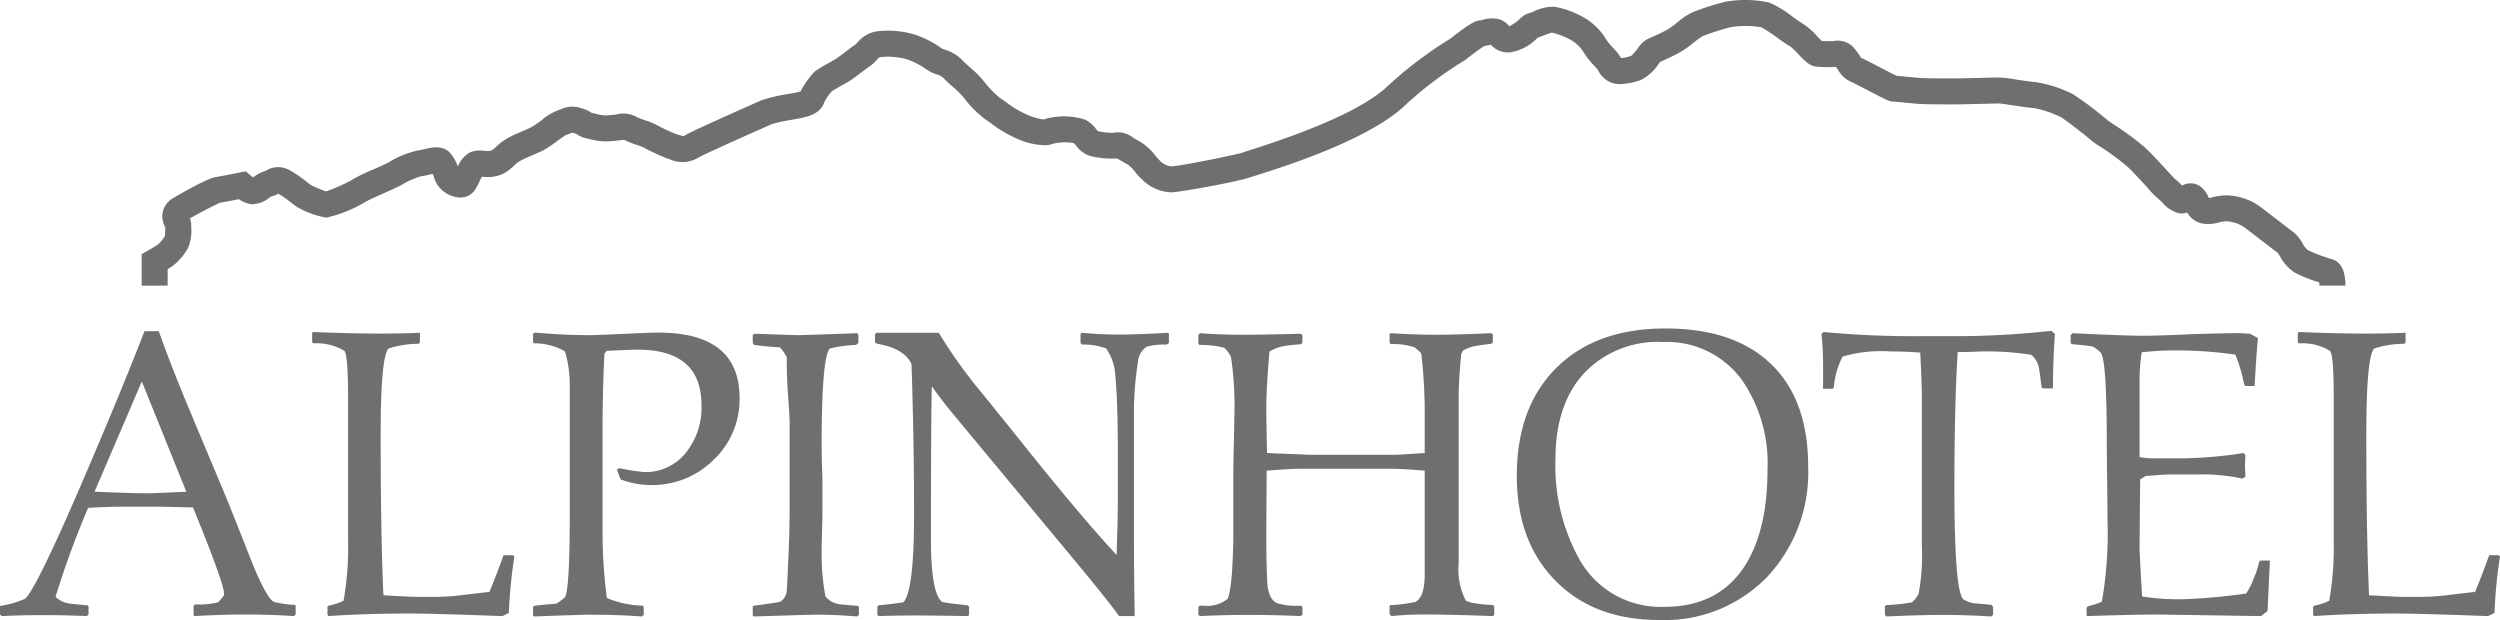 <svg id="Ebene_1" data-name="Ebene 1" xmlns="http://www.w3.org/2000/svg" width="250" height="62" viewBox="0 0 250 62"><defs><style>.cls-1{fill:#6f6f6e;}</style></defs><path class="cls-1" d="M14.167,28.564l-.003-3.144.655-.374c.006-.004.611-.35.982-.597a3.706,3.706,0,0,0,.683-.832,5.718,5.718,0,0,0,.037-.927,2.071,2.071,0,0,1,.776-2.867c.034-.021,3.553-2.131,4.426-2.131a.802.802,0,0,0-.104.005c.202-.024,1.369-.247,2.335-.44l.62-.124.48.412a3.087,3.087,0,0,0,.249.187c.07-.044.14-.089.195-.125a3.222,3.222,0,0,1,1.061-.517,2.299,2.299,0,0,1,2.457-.038,12.058,12.058,0,0,1,1.595,1.085c.202.155.411.316.524.384a9.787,9.787,0,0,0,1.474.613,17.252,17.252,0,0,0,2.436-1.059,15.83,15.83,0,0,1,2.319-1.144c.586-.261,1.193-.53,1.517-.701a9.01,9.01,0,0,1,3.029-1.204c.075-.007.301-.06.45-.095.8-.189,1.895-.449,2.633.342a4.055,4.055,0,0,1,.788,1.392,2.784,2.784,0,0,1,1.232-1.439,2.848,2.848,0,0,1,1.397-.147,2.812,2.812,0,0,0,.704-.007,2.424,2.424,0,0,0,.499-.393,5.696,5.696,0,0,1,1.28-.935c.504-.265.962-.46,1.366-.631.349-.148.649-.275.929-.424a11.429,11.429,0,0,0,.963-.659,5.428,5.428,0,0,1,1.879-1.08c.025-.008.055-.024.086-.037a2.661,2.661,0,0,1,2-.097,3.133,3.133,0,0,1,1.033.463c.03.009.086.025.179.045.141.031.265.06.376.086a3.054,3.054,0,0,0,1.16.115c.238-.013.497-.043.747-.073a2.723,2.723,0,0,1,2.141.294c.158.072.526.201.755.281a7.671,7.671,0,0,1,1.106.443,18.499,18.499,0,0,0,1.906.904c.064.019.135.042.212.067a4.686,4.686,0,0,0,.634.17c.46-.282,1.788-.925,6.958-3.22.431-.191.721-.32.788-.351a15.49,15.49,0,0,1,2.548-.615l.244-.042a9.553,9.553,0,0,0,1.158-.244,8.374,8.374,0,0,1,1.062-1.6l.078-.099c.238-.317.577-.528,1.813-1.225.218-.123.413-.233.537-.307.192-.115.622-.441.967-.703.371-.282.723-.548,1.006-.737a2.2,2.2,0,0,0,.229-.226,3.09,3.09,0,0,1,2.276-1.142,9.323,9.323,0,0,1,3.589.401,9.99,9.99,0,0,1,2.571,1.355c.037.022.208.082.332.127a3.991,3.991,0,0,1,1.696,1.016c.204.221.526.509.838.788a9.538,9.538,0,0,1,1.442,1.475A8.9,8.9,0,0,0,100.034,9.822c.178.107.369.245.61.419a10.089,10.089,0,0,0,1.897,1.156,6.414,6.414,0,0,0,1.796.548,1.021,1.021,0,0,0,.15-.038,5.429,5.429,0,0,1,.862-.185,6.644,6.644,0,0,1,3.204.262,3.233,3.233,0,0,1,1.044.908c.059.072.144.174.196.226a7.612,7.612,0,0,0,1.504.167,2.436,2.436,0,0,1,2.046.505c.175.102.368.216.575.326a5.438,5.438,0,0,1,1.613,1.442,4.62,4.62,0,0,0,.352.398l.028.025a1.838,1.838,0,0,0,1.22.654c.775-.007,6.278-1.119,7.125-1.369.139-.06.354-.129.856-.289,6.716-2.137,11.234-4.21,13.431-6.163a40.51,40.51,0,0,1,6.493-4.949c2.191-1.736,2.649-1.82,3.013-1.824.056-.011.118-.029.186-.046a3.017,3.017,0,0,1,1.773-.043,2.069,2.069,0,0,1,.92.681,4.774,4.774,0,0,0,1.07-.756,2.153,2.153,0,0,1,1.031-.6c.08-.028.189-.072.312-.12a4.735,4.735,0,0,1,2.025-.491,8.251,8.251,0,0,1,2.448.787,6.295,6.295,0,0,1,2.838,2.545,7.409,7.409,0,0,0,.697.831c.109.119.211.229.295.325a4.501,4.501,0,0,1,.369.506c.028.043.063.096.097.145a4.087,4.087,0,0,0,1.018-.219,5.459,5.459,0,0,0,.673-.782,2.764,2.764,0,0,1,.753-.783,7.726,7.726,0,0,1,.708-.343c.471-.214,1.117-.508,1.557-.767a9.724,9.724,0,0,0,.922-.674A6.558,6.558,0,0,1,169.436,1.149l.195-.07A26.469,26.469,0,0,1,172.485.185a11.22,11.22,0,0,1,4.473.081A11.056,11.056,0,0,1,179.315,1.713c.364.259.816.58.976.666A6.48,6.48,0,0,1,181.702,3.614c.143.15.339.354.479.486.197.011.452.011.947.011.128,0,.231-.011.319-.019a2.138,2.138,0,0,1,2.094.887,5.216,5.216,0,0,1,.482.663,1.364,1.364,0,0,0,.075.116,2.015,2.015,0,0,0,.255.135c.369.175.974.49,1.614.824.555.289,1.36.708,1.692.862.19.015.494.044,1.023.094.514.049,1.071.103,1.375.125.397.028,1.542.043,3.405.043.365,0,1.542-.028,2.58-.053.877-.021,1.673-.04,1.884-.04a15.298,15.298,0,0,1,1.757.217c.665.1,1.492.225,1.858.246a12.528,12.528,0,0,1,3.766,1.213,35.024,35.024,0,0,1,3.474,2.618c.096.073.412.284.668.455a25.762,25.762,0,0,1,3.137,2.335c.62.594,1.409,1.452,2.042,2.141.319.347.71.772.861.92a4.277,4.277,0,0,1,.515.455c.055.054.134.13.216.207a1.71,1.71,0,0,1,1.666-.008,2.327,2.327,0,0,1,.934,1.124c.019.039.042.086.065.131.106-.016.247-.049.369-.077a5.925,5.925,0,0,1,1.407-.191,6.011,6.011,0,0,1,3.55,1.281c.246.188.598.459.98.753.798.615,1.792,1.38,2.124,1.622a3.682,3.682,0,0,1,.924,1.122,2.375,2.375,0,0,0,.535.696,13.727,13.727,0,0,0,2.074.799c.217.071.388.127.484.163.804.302,1.211,1.174,1.211,2.592h-2.598c-0-.099-.007-.215-.017-.322a13.514,13.514,0,0,1-2.472-.993,4.284,4.284,0,0,1-1.431-1.576,4.259,4.259,0,0,0-.264-.399c-.379-.278-1.322-1.004-2.156-1.646-.379-.292-.728-.561-.973-.748a3.426,3.426,0,0,0-1.972-.746,3.56,3.56,0,0,0-.823.124,3.474,3.474,0,0,1-1.766.062,2.242,2.242,0,0,1-1.353-1.07,1.64,1.64,0,0,1-.776.09,3.293,3.293,0,0,1-1.747-1.127c-.073-.071-.138-.135-.189-.182a9.007,9.007,0,0,1-1.291-1.3c-.609-.662-1.367-1.487-1.928-2.024a24.644,24.644,0,0,0-2.782-2.05,7.057,7.057,0,0,1-1.012-.731c-.299-.276-2.487-1.981-2.919-2.215A10.731,10.731,0,0,0,203.398,10.806c-.489-.027-1.309-.151-2.102-.271-.509-.077-1.206-.182-1.38-.188-.193 0-.964.019-1.812.039-1.104.026-2.247.054-2.642.054-1.245,0-2.972-.005-3.591-.05-.318-.023-.899-.078-1.437-.13-.408-.039-.967-.093-1.079-.098l-.004 0c-.371,0-.525-.068-2.584-1.14-.591-.308-1.202-.626-1.527-.78a2.87,2.87,0,0,1-1.416-1.214,2.688,2.688,0,0,0-.241-.339c-.123.01-.275.021-.456.021a11.49,11.49,0,0,1-1.541-.056c-.648-.081-1.091-.544-1.761-1.243a7.814,7.814,0,0,0-.779-.752,14.035,14.035,0,0,1-1.237-.829,15.236,15.236,0,0,0-1.681-1.103,9.459,9.459,0,0,0-3.069-.009,24.423,24.423,0,0,0-2.55.806l-.2.072a6.787,6.787,0,0,0-.961.683,11.406,11.406,0,0,1-1.21.87c-.558.329-1.275.655-1.799.893-.129.059-.242.109-.33.151-.041.053-.087.115-.138.181a4.5,4.5,0,0,1-1.821,1.641,6.633,6.633,0,0,1-2.232.398,2.398,2.398,0,0,1-1.973-1.325c-.05-.075-.125-.189-.155-.224-.071-.081-.159-.177-.253-.279a7.74,7.74,0,0,1-1.055-1.327,3.724,3.724,0,0,0-1.58-1.414,7.835,7.835,0,0,0-1.611-.584,9.219,9.219,0,0,0-.91.318c-.196.076-.352.137-.489.181l-.105.09a4.814,4.814,0,0,1-2.668,1.385,2.292,2.292,0,0,1-1.944-.771c-.072.016-.147.035-.204.05-.148.038-.299.076-.457.1-.349.207-1.192.832-1.849,1.354l-.098.078-.111.058a36.862,36.862,0,0,0-6.088,4.653c-3.723,3.31-11.736,5.86-14.37,6.698-.316.101-.533.168-.623.202a1.107,1.107,0,0,0,.197-.102c-.749.48-7.588,1.68-8.343,1.68a4.314,4.314,0,0,1-2.958-1.321l-.028-.025a6.257,6.257,0,0,1-.614-.672,3.277,3.277,0,0,0-.828-.804c-.242-.128-.468-.26-.673-.38-.101-.059-.223-.131-.323-.186a8.98,8.98,0,0,1-2.736-.261,2.884,2.884,0,0,1-1.374-1.035,3.148,3.148,0,0,0-.214-.243,5.255,5.255,0,0,0-1.665-.012,2.907,2.907,0,0,0-.495.106,3.364,3.364,0,0,1-.587.128,7.438,7.438,0,0,1-3.106-.737,12.424,12.424,0,0,1-2.407-1.443c-.168-.122-.342-.247-.425-.297A10.697,10.697,0,0,1,96.364,9.742a9.384,9.384,0,0,0-1.04-1.019c-.355-.318-.723-.648-1.008-.955a1.664,1.664,0,0,0-.666-.337,3.527,3.527,0,0,1-1.08-.544,7.706,7.706,0,0,0-1.847-.946,7.051,7.051,0,0,0-2.578-.244c-.182.008-.208.017-.492.322a3.852,3.852,0,0,1-.685.612c-.218.145-.553.4-.877.646-.457.346-.888.673-1.2.861-.138.083-.355.205-.598.343-.297.167-.881.497-1.112.65l-.018.022a5.105,5.105,0,0,0-.746,1.09c-.417,1.249-1.828,1.49-3.074,1.703l-.237.041a18.347,18.347,0,0,0-1.911.416c-.122.055-.413.185-.817.365-3.972,1.763-6.2,2.786-6.625,3.041a3.059,3.059,0,0,1-2.816.107l-.163-.051a19.346,19.346,0,0,1-2.421-1.122c-.1-.051-.461-.177-.7-.261a7.745,7.745,0,0,1-1.233-.5c-.143.011-.343.034-.503.053-.278.033-.592.07-.915.087a5.515,5.515,0,0,1-1.888-.179c-.103-.024-.217-.051-.349-.08a2.713,2.713,0,0,1-1.105-.452,1.041,1.041,0,0,0-.262-.095,1.26,1.26,0,0,0-.19-.042c-.021.009-.041.018-.062.027a3.02,3.02,0,0,1-.513.179c-.194.102-.666.445-.955.655a12.063,12.063,0,0,1-1.268.85c-.382.204-.766.366-1.137.524-.375.159-.762.323-1.171.538a3.25,3.25,0,0,0-.736.552,4.79,4.79,0,0,1-1.064.785,3.781,3.781,0,0,1-2.06.29l-.058-.004c-.076.146-.16.321-.22.446a5.47,5.47,0,0,1-.55.983,1.772,1.772,0,0,1-1.764.613,2.833,2.833,0,0,1-2.15-1.69c-.063-.191-.145-.434-.227-.634-.112.024-.226.051-.315.072a5.774,5.774,0,0,1-.833.156,8.921,8.921,0,0,0-2.035.914c-.4.211-1.019.486-1.673.776-.61.271-1.631.724-1.854.877A13.371,13.371,0,0,1,32.631,21.765a8.928,8.928,0,0,1-2.831-1.014,8.553,8.553,0,0,1-.771-.553,10.205,10.205,0,0,0-1.204-.836,1.972,1.972,0,0,1-.662.268c-.074.044-.18.112-.257.162a2.776,2.776,0,0,1-1.782.63,2.936,2.936,0,0,1-1.23-.502c-1.114.22-1.624.31-1.882.347-.473.203-2.124,1.053-3.027,1.576a1.75,1.75,0,0,1,.133.649l.001.135a4.638,4.638,0,0,1-.283,2.104,5.77,5.77,0,0,1-1.592,1.881c-.146.098-.316.204-.479.304l.001,1.647ZM227.786,25.29l.003.002Zm-211.267-2.798 0.0.018Zm10.362-2.835h0Zm.837-.347h0Zm4.732-.127h0Zm-7.388-1.314h0Zm23.274-.451v0Zm-21.459-.359h0ZM69.801,15.771l-.026.021Zm42.567-.131a1.256,1.256,0,0,1-.223.104A1.15,1.15,0,0,0,112.368,15.64ZM62.571,13.976Zm-6.026-.478-.003.001Zm20.71-1.124-.053.025C77.224,12.39,77.242,12.381,77.255,12.375Zm133.534-.326c.017.016.032.03.043.041C210.822,12.078,210.807,12.064,210.789,12.048Zm-106.476-.1-.002 0Zm-40.436-.092.002.003Zm125.51-4.292h0ZM163.11,5.599v0ZM148.107,4.639h0Zm7.133-1.386-0.0 0Zm-4.413-.613Zm-2.724-.599h0Zm5.155-.783h0Z"/><path class="cls-1" d="M229.779,34.221l.118.118a5.329,5.329,0,0,1,3.101.746q.374.374.374,4.747V54.154a30.47,30.47,0,0,1-.451,5.924,6.204,6.204,0,0,1-1.512.492l-.098.116v.766l.098.157q3.632-.253,8.168-.256,2.18,0,9.226.256l.649-.313a47.467,47.467,0,0,1,.548-5.64l-.138-.136h-.942q-.902,2.474-1.413,3.674-.588.058-2.552.293a22.662,22.662,0,0,1-2.592.197h-2.16q-.53,0-3.298-.157-.274-6.167-.274-16.01,0-7.84.786-8.665a9.725,9.725,0,0,1,3.023-.471l.119-.163v-.938h-.04q-1.903.079-3.946.079-2.77,0-6.694-.157l-.099.078v.942Zm-22.714.081.117.116q1.257.098,2.081.236a2.907,2.907,0,0,1,.805.61q.609.67.609,9.057,0,.865.039,3.91.038,3.046.038,3.908a39.791,39.791,0,0,1-.568,8.037,8.643,8.643,0,0,1-1.414.45l-.118.178v.726l.079.079q4.653-.156,7.048-.157l10.327.157.647-.51.236-5.049h-.923l-.157.137a8.402,8.402,0,0,1-.53,1.632,7.259,7.259,0,0,1-.767,1.532,57.753,57.753,0,0,1-6.223.571,23.235,23.235,0,0,1-4.182-.276q-.256-4.381-.254-4.873l.059-6.835.548-.334q1.808-.158,2.494-.158h2.728a18.764,18.764,0,0,1,4.437.411l.315-.175v-.118c0-.079-.008-.243-.02-.491-.012-.248-.019-.406-.019-.473,0-.065.006-.228.019-.49.013-.262.02-.432.02-.511v-.116L224.341,45.303a41.988,41.988,0,0,1-5.986.53h-3.261q-.216,0-1.137-.119V38.201a18.589,18.589,0,0,1,.215-2.977c1.205-.118,2.179-.177,2.927-.177a41.177,41.177,0,0,1,6.439.417,15.614,15.614,0,0,1,.882,3.02l.158.119h.883q.179-3.204.335-4.795l-.786-.432-.923-.059q-1.058-.018-4.888.099-3.279.157-4.908.157-1.885,0-7.027-.256l-.197.197v.787Zm-24.914-.905q.157,1.574.157,3.083v2.398h.939l.136-.118a7.973,7.973,0,0,1,.881-3.104,13.78,13.78,0,0,1,4.791-.512q1.485,0,2.971.118.157,3.183.157,4.322v14.95a21.095,21.095,0,0,1-.314,4.814,2.793,2.793,0,0,1-.668.885,18.01,18.01,0,0,1-2.591.275l-.119.116v.867l.157.157q3.534-.158,5.556-.157,2.456,0,4.908.157l.197-.157v-.807l-.158-.195c-.64-.067-1.126-.11-1.453-.138a2.86,2.86,0,0,1-1.334-.394q-.924-.707-.924-11.108,0-8.511.333-13.644.374,0,1.277-.019c.68-.028,1.04-.04,1.078-.04a28.405,28.405,0,0,1,4.988.335,2.208,2.208,0,0,1,.805,1.502c.117.764.196,1.342.235,1.738l.119.117h.982l.038-.037q0-2.595.197-5.404l-.353-.315a87.311,87.311,0,0,1-10.385.532h-2.494a96.256,96.256,0,0,1-9.914-.413l-.197.195ZM157.904,55.871a19.266,19.266,0,0,1-2.356-10q0-5.421,2.857-8.547a10.126,10.126,0,0,1,7.863-3.122,9.266,9.266,0,0,1,7.99,3.89,14.688,14.688,0,0,1,2.494,8.84q0,5.932-2.14,9.449-2.63,4.304-8.186,4.302a9.303,9.303,0,0,1-8.521-4.812M155.646,36.776q-3.967,3.93-3.966,10.826,0,6.542,3.868,10.47Q159.415,62.002,165.933,62a14.285,14.285,0,0,0,10.75-4.271A15.287,15.287,0,0,0,180.816,46.638q0-6.639-3.692-10.215-3.692-3.574-10.582-3.576-6.93,0-10.896,3.929M119.835,34.339l.097.157a9.668,9.668,0,0,1,2.487.278,3.065,3.065,0,0,1,.68.922,33.411,33.411,0,0,1,.33,6.15c0,.406-.017,1.318-.049,2.74q-.05,2.13-.049,2.739v6.524q-.078,4.853-.563,6.031a3.264,3.264,0,0,1-2.409.688h-.407l-.116.15v.774l.157.116q2.434-.119,4.947-.116,2.534,0,5.065.116l.236-.116v-.807l-.12-.116a6.79,6.79,0,0,1-2.416-.256q-.878-.412-.978-2.044-.1-2.142-.098-4.911l.038-6.287q2.285-.196,3.465-.195h7.675a41.002,41.002,0,0,1,4.664.195V57.306q.02,2.396-.933,2.888a14.999,14.999,0,0,1-2.502.315l-.079.116v.786l.177.197A34.422,34.422,0,0,1,142.879,61.451q2.108,0,6.404.157l.139-.116v-.867l-.157-.136a8.708,8.708,0,0,1-1.432-.118,3.977,3.977,0,0,1-1.238-.294,6.665,6.665,0,0,1-.726-3.733V39.526q0-1.493.256-4.146l.196-.334a3.944,3.944,0,0,1,1.257-.453q.43-.079,1.57-.216l.136-.158v-.726l-.117-.177q-3.571.157-5.497.157-2.297,0-4.594-.157l-.118.078v.847l.098.175a6.528,6.528,0,0,1,2.395.315,7.345,7.345,0,0,1,.57.49l.117.197a53.04,53.04,0,0,1,.333,6.308V45.303q-2.648.176-2.984.177h-8.402L126.706,45.303q-.078-3.537-.077-4.422,0-2.121.318-5.716a4.065,4.065,0,0,1,1.528-.57c.198-.039.747-.099,1.648-.177l.119-.175v-.669l-.119-.197q-4.121.098-5.634.099-2.476,0-4.496-.157l-.157.177v.844ZM87.5,34.241l.216.136q2.729.47,3.436,2.042.254,7.628.254,15.046,0,7.691-1.079,8.77-1.631.235-2.474.293l-.118.157v.806l.118.116q1.728-.058,3.75-.059,1.669,0,5.144.059l.157-.079v-.88l-.157-.12q-1.747-.176-2.532-.333-1.12-.863-1.12-6.257,0-11.946.086-15.32.824,1.2,2.039,2.673l12.357,14.886q3.329,4.016,4.329,5.431h1.567q-.079-4.223-.078-8.468v-11.905a32.48,32.48,0,0,1,.392-4.994,2.006,2.006,0,0,1,.904-1.58,6.884,6.884,0,0,1,1.962-.199l.236-.157v-.949l-.119-.079q-3.022.177-4.829.178-1.885,0-3.789-.178l-.098.138v.885l.157.157a6.384,6.384,0,0,1,2.415.394c.105.169.17.282.196.333a4.909,4.909,0,0,1,.668,1.929q.293,2.697.293,8.248v4.527q0,1.2-.039,2.815-.079,2.479-.078,2.795-3.474-3.693-10.091-12.004-2.671-3.321-4.025-4.972a49.168,49.168,0,0,1-3.671-5.245H87.619l-.119.176v.787Zm-12.23.06.156.194c1.034.132,1.889.213,2.562.237a4.119,4.119,0,0,1,.701,1.02q-.041,1.26.076,3.263.198,2.496.197,3.279v8.508q0,2.672-.157,5.659-.098,2.337-.136,2.69a1.389,1.389,0,0,1-.684,1.042q-1.385.234-2.595.373l-.118.057v.904l.099.12q5.674-.179,6.4-.178,1.785,0,3.927.178l.196-.16v-.782l-.119-.121q-1.539-.116-1.777-.158a2.097,2.097,0,0,1-1.459-.805,23.574,23.574,0,0,1-.375-4.691c0-.247.012-.829.04-1.746q.04-1.374.04-1.767V47.944q-.079-2.297-.079-3.454,0-8.797.825-9.64a12.8,12.8,0,0,1,2.611-.355l.235-.194v-.807l-.118-.177q-5.24.198-6.043.197l-4.206-.138-.195.118v.807ZM53.301,61.532l.117.116q4.633-.179,5.654-.178,2.71,0,5.105.178l.197-.157v-.807l-.118-.116a10.13,10.13,0,0,1-3.573-.768,53.127,53.127,0,0,1-.431-6.875V43.808q0-4.851.197-8.467l.235-.256q2.435-.119,3.102-.118,6.36,0,6.362,5.561a7.183,7.183,0,0,1-1.591,4.783,5.15,5.15,0,0,1-4.142,1.896,19.776,19.776,0,0,1-2.473-.392l-.256.136.372.983a8.247,8.247,0,0,0,3.024.569,8.676,8.676,0,0,0,6.283-2.524,8.296,8.296,0,0,0,2.592-6.178q0-6.544-8.135-6.542-.768,0-3.439.126-2.673.129-3.439.129-2.475,0-5.462-.255l-.178.117v.844l.119.118a5.94,5.94,0,0,1,3.079.806,12.132,12.132,0,0,1,.473,3.752V51.433q0,7.76-.51,8.328a6.511,6.511,0,0,1-.844.609c-.981.073-1.715.144-2.199.215l-.117.116v.829Zm-22.087-27.311.12.118a5.332,5.332,0,0,1,3.102.746q.371.374.373,4.747V54.154a30.503,30.503,0,0,1-.453,5.924,6.197,6.197,0,0,1-1.512.492l-.099.116v.766l.099.157q3.634-.253,8.168-.256,2.18,0,9.228.256l.647-.313a47.408,47.408,0,0,1,.551-5.64l-.138-.136h-.943q-.904,2.474-1.413,3.674-.59.058-2.553.293a22.659,22.659,0,0,1-2.59.197H41.64q-.529,0-3.299-.157-.274-6.167-.275-16.01,0-7.84.785-8.665a9.74,9.74,0,0,1,3.024-.471l.117-.163v-.938h-.04q-1.903.079-3.945.079-2.768,0-6.695-.157l-.099.078v.942ZM9.455,49.168l4.728-11.019,4.449,11.029q-3.119.133-3.687.152-1.864,0-5.49-.163M0,61.451l.176.157q1.985-.098,4.104-.098,2.1,0,4.398.098l.177-.157v-.807l-.078-.099-1.727-.177A2.488,2.488,0,0,1,5.556,59.676a89.539,89.539,0,0,1,3.258-8.891q2.18-.121,3.731-.119H15.921l3.378.079q3.1,7.581,3.101,8.604v.177a4.043,4.043,0,0,1-.609.708,7.716,7.716,0,0,1-1.983.215h-.333l-.118.166V61.451l.059.157q2.808-.156,5.045-.157,2.61,0,4.927.157l.178-.157v-.884l-.058-.079a9.746,9.746,0,0,1-2.081-.294q-.551-.177-1.67-2.632-.411-.924-1.296-3.202-1.669-4.207-1.747-4.381l-3.514-8.389q-2.061-4.893-3.32-8.469h-1.432q-2.161,5.601-5.889,14.302-4.95,11.558-6.067,12.46A9.388,9.388,0,0,1,0,60.589v.862Z"/></svg>